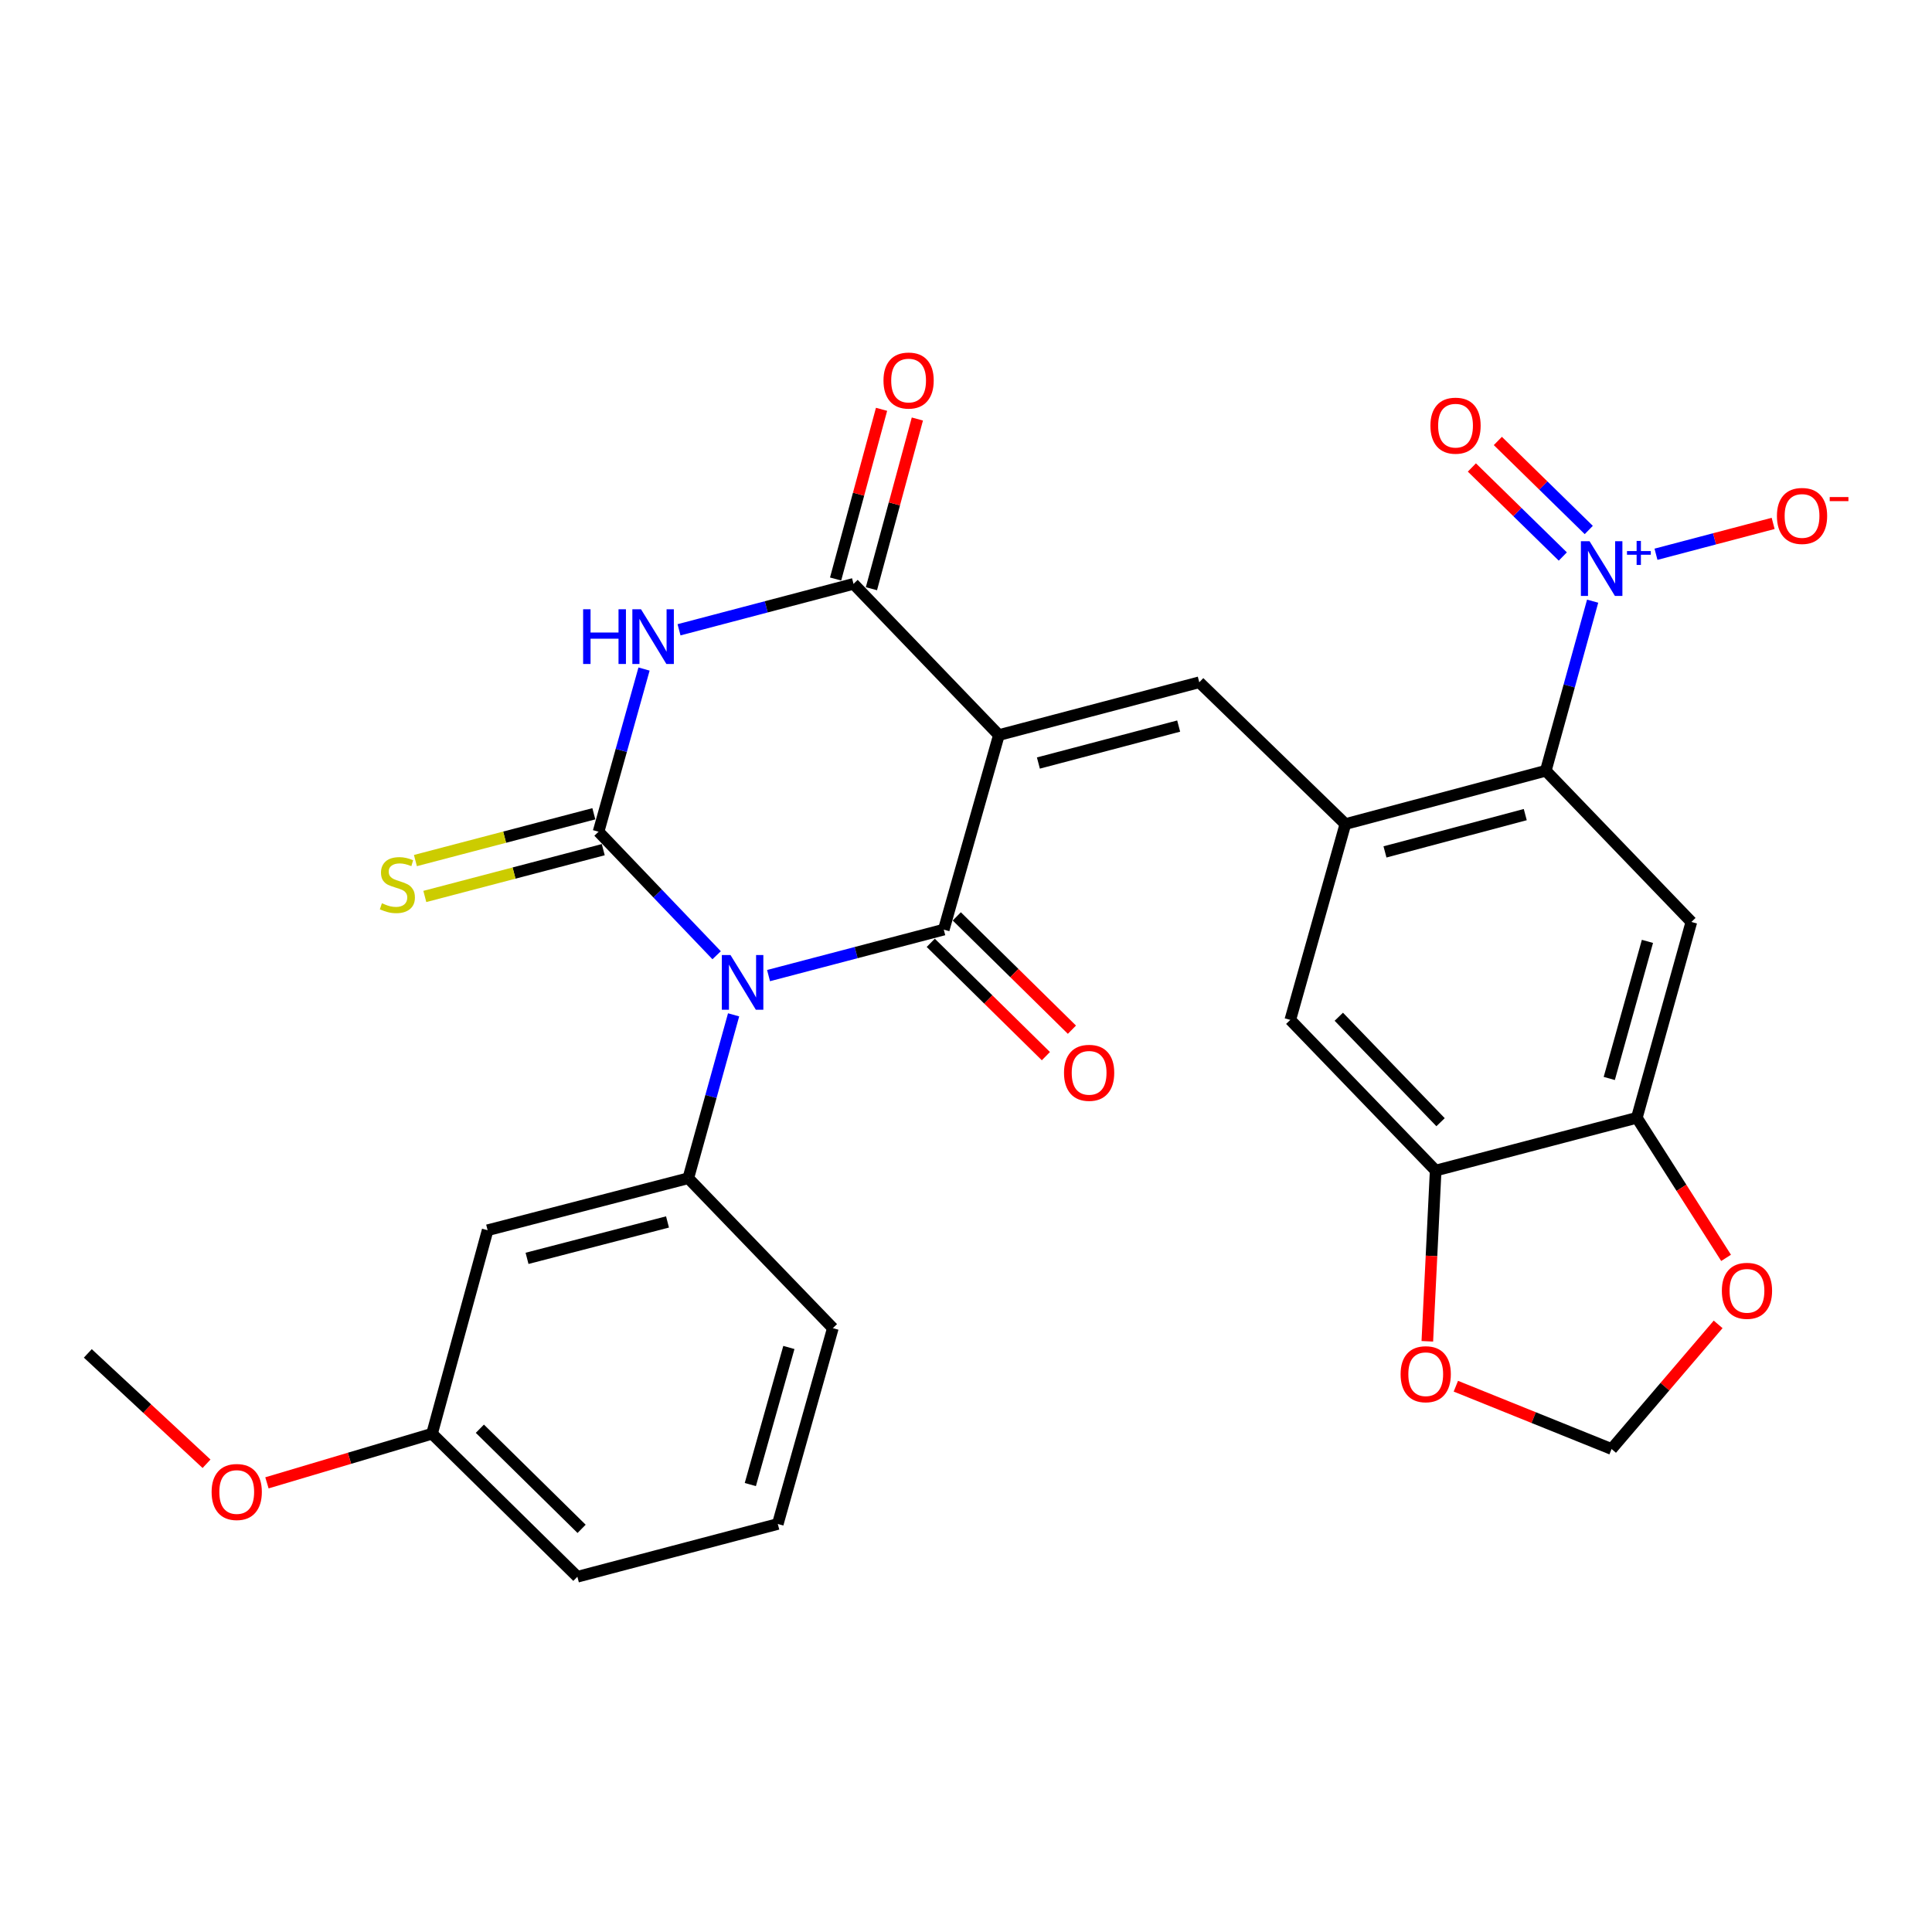 <?xml version='1.0' encoding='iso-8859-1'?>
<svg version='1.1' baseProfile='full'
              xmlns='http://www.w3.org/2000/svg'
                      xmlns:rdkit='http://www.rdkit.org/xml'
                      xmlns:xlink='http://www.w3.org/1999/xlink'
                  xml:space='preserve'
width='1000px' height='1000px' viewBox='0 0 1000 1000'>
<!-- END OF HEADER -->
<rect style='opacity:1.0;fill:#FFFFFF;stroke:none' width='1000' height='1000' x='0' y='0'> </rect>
<path class='bond-1' d='M 370.93,494.433 L 340.369,462.464' style='fill:none;fill-rule:evenodd;stroke:#0000FF;stroke-width:6px;stroke-linecap:butt;stroke-linejoin:miter;stroke-opacity:1' />
<path class='bond-1' d='M 340.369,462.464 L 309.809,430.495' style='fill:none;fill-rule:evenodd;stroke:#000000;stroke-width:6px;stroke-linecap:butt;stroke-linejoin:miter;stroke-opacity:1' />
<path class='bond-2' d='M 397.799,504.965 L 443.147,493.063' style='fill:none;fill-rule:evenodd;stroke:#0000FF;stroke-width:6px;stroke-linecap:butt;stroke-linejoin:miter;stroke-opacity:1' />
<path class='bond-2' d='M 443.147,493.063 L 488.495,481.162' style='fill:none;fill-rule:evenodd;stroke:#000000;stroke-width:6px;stroke-linecap:butt;stroke-linejoin:miter;stroke-opacity:1' />
<path class='bond-9' d='M 379.711,525.28 L 367.985,567.562' style='fill:none;fill-rule:evenodd;stroke:#0000FF;stroke-width:6px;stroke-linecap:butt;stroke-linejoin:miter;stroke-opacity:1' />
<path class='bond-9' d='M 367.985,567.562 L 356.26,609.844' style='fill:none;fill-rule:evenodd;stroke:#000000;stroke-width:6px;stroke-linecap:butt;stroke-linejoin:miter;stroke-opacity:1' />
<path class='bond-0' d='M 517.019,380.47 L 488.495,481.162' style='fill:none;fill-rule:evenodd;stroke:#000000;stroke-width:6px;stroke-linecap:butt;stroke-linejoin:miter;stroke-opacity:1' />
<path class='bond-4' d='M 517.019,380.47 L 441.778,302.208' style='fill:none;fill-rule:evenodd;stroke:#000000;stroke-width:6px;stroke-linecap:butt;stroke-linejoin:miter;stroke-opacity:1' />
<path class='bond-5' d='M 517.019,380.47 L 620.742,353.141' style='fill:none;fill-rule:evenodd;stroke:#000000;stroke-width:6px;stroke-linecap:butt;stroke-linejoin:miter;stroke-opacity:1' />
<path class='bond-5' d='M 537.471,394.944 L 610.077,375.814' style='fill:none;fill-rule:evenodd;stroke:#000000;stroke-width:6px;stroke-linecap:butt;stroke-linejoin:miter;stroke-opacity:1' />
<path class='bond-3' d='M 309.809,430.495 L 321.58,388.396' style='fill:none;fill-rule:evenodd;stroke:#000000;stroke-width:6px;stroke-linecap:butt;stroke-linejoin:miter;stroke-opacity:1' />
<path class='bond-3' d='M 321.58,388.396 L 333.352,346.297' style='fill:none;fill-rule:evenodd;stroke:#0000FF;stroke-width:6px;stroke-linecap:butt;stroke-linejoin:miter;stroke-opacity:1' />
<path class='bond-13' d='M 307.372,421.206 L 261.194,433.316' style='fill:none;fill-rule:evenodd;stroke:#000000;stroke-width:6px;stroke-linecap:butt;stroke-linejoin:miter;stroke-opacity:1' />
<path class='bond-13' d='M 261.194,433.316 L 215.015,445.426' style='fill:none;fill-rule:evenodd;stroke:#CCCC00;stroke-width:6px;stroke-linecap:butt;stroke-linejoin:miter;stroke-opacity:1' />
<path class='bond-13' d='M 312.245,439.785 L 266.066,451.895' style='fill:none;fill-rule:evenodd;stroke:#000000;stroke-width:6px;stroke-linecap:butt;stroke-linejoin:miter;stroke-opacity:1' />
<path class='bond-13' d='M 266.066,451.895 L 219.888,464.006' style='fill:none;fill-rule:evenodd;stroke:#CCCC00;stroke-width:6px;stroke-linecap:butt;stroke-linejoin:miter;stroke-opacity:1' />
<path class='bond-16' d='M 481.759,488.006 L 511.555,517.333' style='fill:none;fill-rule:evenodd;stroke:#000000;stroke-width:6px;stroke-linecap:butt;stroke-linejoin:miter;stroke-opacity:1' />
<path class='bond-16' d='M 511.555,517.333 L 541.351,546.66' style='fill:none;fill-rule:evenodd;stroke:#FF0000;stroke-width:6px;stroke-linecap:butt;stroke-linejoin:miter;stroke-opacity:1' />
<path class='bond-16' d='M 495.232,474.317 L 525.028,503.644' style='fill:none;fill-rule:evenodd;stroke:#000000;stroke-width:6px;stroke-linecap:butt;stroke-linejoin:miter;stroke-opacity:1' />
<path class='bond-16' d='M 525.028,503.644 L 554.824,532.971' style='fill:none;fill-rule:evenodd;stroke:#FF0000;stroke-width:6px;stroke-linecap:butt;stroke-linejoin:miter;stroke-opacity:1' />
<path class='bond-29' d='M 351.466,325.982 L 396.622,314.095' style='fill:none;fill-rule:evenodd;stroke:#0000FF;stroke-width:6px;stroke-linecap:butt;stroke-linejoin:miter;stroke-opacity:1' />
<path class='bond-29' d='M 396.622,314.095 L 441.778,302.208' style='fill:none;fill-rule:evenodd;stroke:#000000;stroke-width:6px;stroke-linecap:butt;stroke-linejoin:miter;stroke-opacity:1' />
<path class='bond-21' d='M 451.048,304.718 L 462.937,260.8' style='fill:none;fill-rule:evenodd;stroke:#000000;stroke-width:6px;stroke-linecap:butt;stroke-linejoin:miter;stroke-opacity:1' />
<path class='bond-21' d='M 462.937,260.8 L 474.827,216.882' style='fill:none;fill-rule:evenodd;stroke:#FF0000;stroke-width:6px;stroke-linecap:butt;stroke-linejoin:miter;stroke-opacity:1' />
<path class='bond-21' d='M 432.507,299.698 L 444.397,255.781' style='fill:none;fill-rule:evenodd;stroke:#000000;stroke-width:6px;stroke-linecap:butt;stroke-linejoin:miter;stroke-opacity:1' />
<path class='bond-21' d='M 444.397,255.781 L 456.286,211.863' style='fill:none;fill-rule:evenodd;stroke:#FF0000;stroke-width:6px;stroke-linecap:butt;stroke-linejoin:miter;stroke-opacity:1' />
<path class='bond-8' d='M 620.742,353.141 L 696.368,426.526' style='fill:none;fill-rule:evenodd;stroke:#000000;stroke-width:6px;stroke-linecap:butt;stroke-linejoin:miter;stroke-opacity:1' />
<path class='bond-6' d='M 824.348,311.164 L 812.224,355.053' style='fill:none;fill-rule:evenodd;stroke:#0000FF;stroke-width:6px;stroke-linecap:butt;stroke-linejoin:miter;stroke-opacity:1' />
<path class='bond-6' d='M 812.224,355.053 L 800.101,398.941' style='fill:none;fill-rule:evenodd;stroke:#000000;stroke-width:6px;stroke-linecap:butt;stroke-linejoin:miter;stroke-opacity:1' />
<path class='bond-17' d='M 857.135,286.882 L 887.456,278.897' style='fill:none;fill-rule:evenodd;stroke:#0000FF;stroke-width:6px;stroke-linecap:butt;stroke-linejoin:miter;stroke-opacity:1' />
<path class='bond-17' d='M 887.456,278.897 L 917.777,270.911' style='fill:none;fill-rule:evenodd;stroke:#FF0000;stroke-width:6px;stroke-linecap:butt;stroke-linejoin:miter;stroke-opacity:1' />
<path class='bond-20' d='M 822.342,274.321 L 798.811,251.282' style='fill:none;fill-rule:evenodd;stroke:#0000FF;stroke-width:6px;stroke-linecap:butt;stroke-linejoin:miter;stroke-opacity:1' />
<path class='bond-20' d='M 798.811,251.282 L 775.28,228.242' style='fill:none;fill-rule:evenodd;stroke:#FF0000;stroke-width:6px;stroke-linecap:butt;stroke-linejoin:miter;stroke-opacity:1' />
<path class='bond-20' d='M 808.904,288.046 L 785.373,265.006' style='fill:none;fill-rule:evenodd;stroke:#0000FF;stroke-width:6px;stroke-linecap:butt;stroke-linejoin:miter;stroke-opacity:1' />
<path class='bond-20' d='M 785.373,265.006 L 761.842,241.967' style='fill:none;fill-rule:evenodd;stroke:#FF0000;stroke-width:6px;stroke-linecap:butt;stroke-linejoin:miter;stroke-opacity:1' />
<path class='bond-7' d='M 800.101,398.941 L 696.368,426.526' style='fill:none;fill-rule:evenodd;stroke:#000000;stroke-width:6px;stroke-linecap:butt;stroke-linejoin:miter;stroke-opacity:1' />
<path class='bond-7' d='M 789.477,421.642 L 716.864,440.951' style='fill:none;fill-rule:evenodd;stroke:#000000;stroke-width:6px;stroke-linecap:butt;stroke-linejoin:miter;stroke-opacity:1' />
<path class='bond-10' d='M 800.101,398.941 L 875.449,477.203' style='fill:none;fill-rule:evenodd;stroke:#000000;stroke-width:6px;stroke-linecap:butt;stroke-linejoin:miter;stroke-opacity:1' />
<path class='bond-14' d='M 696.368,426.526 L 667.855,527.901' style='fill:none;fill-rule:evenodd;stroke:#000000;stroke-width:6px;stroke-linecap:butt;stroke-linejoin:miter;stroke-opacity:1' />
<path class='bond-15' d='M 356.26,609.844 L 252.398,636.767' style='fill:none;fill-rule:evenodd;stroke:#000000;stroke-width:6px;stroke-linecap:butt;stroke-linejoin:miter;stroke-opacity:1' />
<path class='bond-15' d='M 345.5,632.476 L 272.797,651.322' style='fill:none;fill-rule:evenodd;stroke:#000000;stroke-width:6px;stroke-linecap:butt;stroke-linejoin:miter;stroke-opacity:1' />
<path class='bond-24' d='M 356.26,609.844 L 431.085,687.444' style='fill:none;fill-rule:evenodd;stroke:#000000;stroke-width:6px;stroke-linecap:butt;stroke-linejoin:miter;stroke-opacity:1' />
<path class='bond-31' d='M 875.449,477.203 L 847.224,578.567' style='fill:none;fill-rule:evenodd;stroke:#000000;stroke-width:6px;stroke-linecap:butt;stroke-linejoin:miter;stroke-opacity:1' />
<path class='bond-31' d='M 852.712,487.255 L 832.954,558.21' style='fill:none;fill-rule:evenodd;stroke:#000000;stroke-width:6px;stroke-linecap:butt;stroke-linejoin:miter;stroke-opacity:1' />
<path class='bond-11' d='M 847.224,578.567 L 743.096,605.885' style='fill:none;fill-rule:evenodd;stroke:#000000;stroke-width:6px;stroke-linecap:butt;stroke-linejoin:miter;stroke-opacity:1' />
<path class='bond-18' d='M 847.224,578.567 L 870.32,614.819' style='fill:none;fill-rule:evenodd;stroke:#000000;stroke-width:6px;stroke-linecap:butt;stroke-linejoin:miter;stroke-opacity:1' />
<path class='bond-18' d='M 870.32,614.819 L 893.416,651.072' style='fill:none;fill-rule:evenodd;stroke:#FF0000;stroke-width:6px;stroke-linecap:butt;stroke-linejoin:miter;stroke-opacity:1' />
<path class='bond-12' d='M 743.096,605.885 L 667.855,527.901' style='fill:none;fill-rule:evenodd;stroke:#000000;stroke-width:6px;stroke-linecap:butt;stroke-linejoin:miter;stroke-opacity:1' />
<path class='bond-12' d='M 745.633,580.851 L 692.964,526.262' style='fill:none;fill-rule:evenodd;stroke:#000000;stroke-width:6px;stroke-linecap:butt;stroke-linejoin:miter;stroke-opacity:1' />
<path class='bond-19' d='M 743.096,605.885 L 740.939,650.069' style='fill:none;fill-rule:evenodd;stroke:#000000;stroke-width:6px;stroke-linecap:butt;stroke-linejoin:miter;stroke-opacity:1' />
<path class='bond-19' d='M 740.939,650.069 L 738.781,694.252' style='fill:none;fill-rule:evenodd;stroke:#FF0000;stroke-width:6px;stroke-linecap:butt;stroke-linejoin:miter;stroke-opacity:1' />
<path class='bond-23' d='M 252.398,636.767 L 223.619,742.09' style='fill:none;fill-rule:evenodd;stroke:#000000;stroke-width:6px;stroke-linecap:butt;stroke-linejoin:miter;stroke-opacity:1' />
<path class='bond-32' d='M 889.305,685.5 L 861.729,717.754' style='fill:none;fill-rule:evenodd;stroke:#FF0000;stroke-width:6px;stroke-linecap:butt;stroke-linejoin:miter;stroke-opacity:1' />
<path class='bond-32' d='M 861.729,717.754 L 834.152,750.008' style='fill:none;fill-rule:evenodd;stroke:#000000;stroke-width:6px;stroke-linecap:butt;stroke-linejoin:miter;stroke-opacity:1' />
<path class='bond-22' d='M 753.546,717.497 L 793.849,733.753' style='fill:none;fill-rule:evenodd;stroke:#FF0000;stroke-width:6px;stroke-linecap:butt;stroke-linejoin:miter;stroke-opacity:1' />
<path class='bond-22' d='M 793.849,733.753 L 834.152,750.008' style='fill:none;fill-rule:evenodd;stroke:#000000;stroke-width:6px;stroke-linecap:butt;stroke-linejoin:miter;stroke-opacity:1' />
<path class='bond-25' d='M 223.619,742.09 L 180.893,754.805' style='fill:none;fill-rule:evenodd;stroke:#000000;stroke-width:6px;stroke-linecap:butt;stroke-linejoin:miter;stroke-opacity:1' />
<path class='bond-25' d='M 180.893,754.805 L 138.168,767.519' style='fill:none;fill-rule:evenodd;stroke:#FF0000;stroke-width:6px;stroke-linecap:butt;stroke-linejoin:miter;stroke-opacity:1' />
<path class='bond-30' d='M 223.619,742.09 L 298.849,816.126' style='fill:none;fill-rule:evenodd;stroke:#000000;stroke-width:6px;stroke-linecap:butt;stroke-linejoin:miter;stroke-opacity:1' />
<path class='bond-30' d='M 248.376,739.505 L 301.038,791.33' style='fill:none;fill-rule:evenodd;stroke:#000000;stroke-width:6px;stroke-linecap:butt;stroke-linejoin:miter;stroke-opacity:1' />
<path class='bond-26' d='M 431.085,687.444 L 402.583,788.808' style='fill:none;fill-rule:evenodd;stroke:#000000;stroke-width:6px;stroke-linecap:butt;stroke-linejoin:miter;stroke-opacity:1' />
<path class='bond-26' d='M 408.319,697.449 L 388.367,768.404' style='fill:none;fill-rule:evenodd;stroke:#000000;stroke-width:6px;stroke-linecap:butt;stroke-linejoin:miter;stroke-opacity:1' />
<path class='bond-28' d='M 106.901,757.64 L 76.178,729.078' style='fill:none;fill-rule:evenodd;stroke:#FF0000;stroke-width:6px;stroke-linecap:butt;stroke-linejoin:miter;stroke-opacity:1' />
<path class='bond-28' d='M 76.178,729.078 L 45.455,700.516' style='fill:none;fill-rule:evenodd;stroke:#000000;stroke-width:6px;stroke-linecap:butt;stroke-linejoin:miter;stroke-opacity:1' />
<path class='bond-27' d='M 402.583,788.808 L 298.849,816.126' style='fill:none;fill-rule:evenodd;stroke:#000000;stroke-width:6px;stroke-linecap:butt;stroke-linejoin:miter;stroke-opacity:1' />
<path  class='atom-0' d='M 378.107 494.33
L 387.387 509.33
Q 388.307 510.81, 389.787 513.49
Q 391.267 516.17, 391.347 516.33
L 391.347 494.33
L 395.107 494.33
L 395.107 522.65
L 391.227 522.65
L 381.267 506.25
Q 380.107 504.33, 378.867 502.13
Q 377.667 499.93, 377.307 499.25
L 377.307 522.65
L 373.627 522.65
L 373.627 494.33
L 378.107 494.33
' fill='#0000FF'/>
<path  class='atom-4' d='M 301.824 315.355
L 305.664 315.355
L 305.664 327.395
L 320.144 327.395
L 320.144 315.355
L 323.984 315.355
L 323.984 343.675
L 320.144 343.675
L 320.144 330.595
L 305.664 330.595
L 305.664 343.675
L 301.824 343.675
L 301.824 315.355
' fill='#0000FF'/>
<path  class='atom-4' d='M 331.784 315.355
L 341.064 330.355
Q 341.984 331.835, 343.464 334.515
Q 344.944 337.195, 345.024 337.355
L 345.024 315.355
L 348.784 315.355
L 348.784 343.675
L 344.904 343.675
L 334.944 327.275
Q 333.784 325.355, 332.544 323.155
Q 331.344 320.955, 330.984 320.275
L 330.984 343.675
L 327.304 343.675
L 327.304 315.355
L 331.784 315.355
' fill='#0000FF'/>
<path  class='atom-7' d='M 822.749 280.13
L 832.029 295.13
Q 832.949 296.61, 834.429 299.29
Q 835.909 301.97, 835.989 302.13
L 835.989 280.13
L 839.749 280.13
L 839.749 308.45
L 835.869 308.45
L 825.909 292.05
Q 824.749 290.13, 823.509 287.93
Q 822.309 285.73, 821.949 285.05
L 821.949 308.45
L 818.269 308.45
L 818.269 280.13
L 822.749 280.13
' fill='#0000FF'/>
<path  class='atom-7' d='M 842.125 285.235
L 847.114 285.235
L 847.114 279.981
L 849.332 279.981
L 849.332 285.235
L 854.454 285.235
L 854.454 287.136
L 849.332 287.136
L 849.332 292.416
L 847.114 292.416
L 847.114 287.136
L 842.125 287.136
L 842.125 285.235
' fill='#0000FF'/>
<path  class='atom-14' d='M 197.68 467.523
Q 198 467.643, 199.32 468.203
Q 200.64 468.763, 202.08 469.123
Q 203.56 469.443, 205 469.443
Q 207.68 469.443, 209.24 468.163
Q 210.8 466.843, 210.8 464.563
Q 210.8 463.003, 210 462.043
Q 209.24 461.083, 208.04 460.563
Q 206.84 460.043, 204.84 459.443
Q 202.32 458.683, 200.8 457.963
Q 199.32 457.243, 198.24 455.723
Q 197.2 454.203, 197.2 451.643
Q 197.2 448.083, 199.6 445.883
Q 202.04 443.683, 206.84 443.683
Q 210.12 443.683, 213.84 445.243
L 212.92 448.323
Q 209.52 446.923, 206.96 446.923
Q 204.2 446.923, 202.68 448.083
Q 201.16 449.203, 201.2 451.163
Q 201.2 452.683, 201.96 453.603
Q 202.76 454.523, 203.88 455.043
Q 205.04 455.563, 206.96 456.163
Q 209.52 456.963, 211.04 457.763
Q 212.56 458.563, 213.64 460.203
Q 214.76 461.803, 214.76 464.563
Q 214.76 468.483, 212.12 470.603
Q 209.52 472.683, 205.16 472.683
Q 202.64 472.683, 200.72 472.123
Q 198.84 471.603, 196.6 470.683
L 197.68 467.523
' fill='#CCCC00'/>
<path  class='atom-17' d='M 550.726 555.288
Q 550.726 548.488, 554.086 544.688
Q 557.446 540.888, 563.726 540.888
Q 570.006 540.888, 573.366 544.688
Q 576.726 548.488, 576.726 555.288
Q 576.726 562.168, 573.326 566.088
Q 569.926 569.968, 563.726 569.968
Q 557.486 569.968, 554.086 566.088
Q 550.726 562.208, 550.726 555.288
M 563.726 566.768
Q 568.046 566.768, 570.366 563.888
Q 572.726 560.968, 572.726 555.288
Q 572.726 549.728, 570.366 546.928
Q 568.046 544.088, 563.726 544.088
Q 559.406 544.088, 557.046 546.888
Q 554.726 549.688, 554.726 555.288
Q 554.726 561.008, 557.046 563.888
Q 559.406 566.768, 563.726 566.768
' fill='#FF0000'/>
<path  class='atom-18' d='M 919.732 267.052
Q 919.732 260.252, 923.092 256.452
Q 926.452 252.652, 932.732 252.652
Q 939.012 252.652, 942.372 256.452
Q 945.732 260.252, 945.732 267.052
Q 945.732 273.932, 942.332 277.852
Q 938.932 281.732, 932.732 281.732
Q 926.492 281.732, 923.092 277.852
Q 919.732 273.972, 919.732 267.052
M 932.732 278.532
Q 937.052 278.532, 939.372 275.652
Q 941.732 272.732, 941.732 267.052
Q 941.732 261.492, 939.372 258.692
Q 937.052 255.852, 932.732 255.852
Q 928.412 255.852, 926.052 258.652
Q 923.732 261.452, 923.732 267.052
Q 923.732 272.772, 926.052 275.652
Q 928.412 278.532, 932.732 278.532
' fill='#FF0000'/>
<path  class='atom-18' d='M 947.052 257.275
L 956.74 257.275
L 956.74 259.387
L 947.052 259.387
L 947.052 257.275
' fill='#FF0000'/>
<path  class='atom-19' d='M 891.229 668.124
Q 891.229 661.324, 894.589 657.524
Q 897.949 653.724, 904.229 653.724
Q 910.509 653.724, 913.869 657.524
Q 917.229 661.324, 917.229 668.124
Q 917.229 675.004, 913.829 678.924
Q 910.429 682.804, 904.229 682.804
Q 897.989 682.804, 894.589 678.924
Q 891.229 675.044, 891.229 668.124
M 904.229 679.604
Q 908.549 679.604, 910.869 676.724
Q 913.229 673.804, 913.229 668.124
Q 913.229 662.564, 910.869 659.764
Q 908.549 656.924, 904.229 656.924
Q 899.909 656.924, 897.549 659.724
Q 895.229 662.524, 895.229 668.124
Q 895.229 673.844, 897.549 676.724
Q 899.909 679.604, 904.229 679.604
' fill='#FF0000'/>
<path  class='atom-20' d='M 724.953 711.288
Q 724.953 704.488, 728.313 700.688
Q 731.673 696.888, 737.953 696.888
Q 744.233 696.888, 747.593 700.688
Q 750.953 704.488, 750.953 711.288
Q 750.953 718.168, 747.553 722.088
Q 744.153 725.968, 737.953 725.968
Q 731.713 725.968, 728.313 722.088
Q 724.953 718.208, 724.953 711.288
M 737.953 722.768
Q 742.273 722.768, 744.593 719.888
Q 746.953 716.968, 746.953 711.288
Q 746.953 705.728, 744.593 702.928
Q 742.273 700.088, 737.953 700.088
Q 733.633 700.088, 731.273 702.888
Q 728.953 705.688, 728.953 711.288
Q 728.953 717.008, 731.273 719.888
Q 733.633 722.768, 737.953 722.768
' fill='#FF0000'/>
<path  class='atom-21' d='M 740.383 220.324
Q 740.383 213.524, 743.743 209.724
Q 747.103 205.924, 753.383 205.924
Q 759.663 205.924, 763.023 209.724
Q 766.383 213.524, 766.383 220.324
Q 766.383 227.204, 762.983 231.124
Q 759.583 235.004, 753.383 235.004
Q 747.143 235.004, 743.743 231.124
Q 740.383 227.244, 740.383 220.324
M 753.383 231.804
Q 757.703 231.804, 760.023 228.924
Q 762.383 226.004, 762.383 220.324
Q 762.383 214.764, 760.023 211.964
Q 757.703 209.124, 753.383 209.124
Q 749.063 209.124, 746.703 211.924
Q 744.383 214.724, 744.383 220.324
Q 744.383 226.044, 746.703 228.924
Q 749.063 231.804, 753.383 231.804
' fill='#FF0000'/>
<path  class='atom-22' d='M 457.291 196.965
Q 457.291 190.165, 460.651 186.365
Q 464.011 182.565, 470.291 182.565
Q 476.571 182.565, 479.931 186.365
Q 483.291 190.165, 483.291 196.965
Q 483.291 203.845, 479.891 207.765
Q 476.491 211.645, 470.291 211.645
Q 464.051 211.645, 460.651 207.765
Q 457.291 203.885, 457.291 196.965
M 470.291 208.445
Q 474.611 208.445, 476.931 205.565
Q 479.291 202.645, 479.291 196.965
Q 479.291 191.405, 476.931 188.605
Q 474.611 185.765, 470.291 185.765
Q 465.971 185.765, 463.611 188.565
Q 461.291 191.365, 461.291 196.965
Q 461.291 202.685, 463.611 205.565
Q 465.971 208.445, 470.291 208.445
' fill='#FF0000'/>
<path  class='atom-26' d='M 109.532 772.252
Q 109.532 765.452, 112.892 761.652
Q 116.252 757.852, 122.532 757.852
Q 128.812 757.852, 132.172 761.652
Q 135.532 765.452, 135.532 772.252
Q 135.532 779.132, 132.132 783.052
Q 128.732 786.932, 122.532 786.932
Q 116.292 786.932, 112.892 783.052
Q 109.532 779.172, 109.532 772.252
M 122.532 783.732
Q 126.852 783.732, 129.172 780.852
Q 131.532 777.932, 131.532 772.252
Q 131.532 766.692, 129.172 763.892
Q 126.852 761.052, 122.532 761.052
Q 118.212 761.052, 115.852 763.852
Q 113.532 766.652, 113.532 772.252
Q 113.532 777.972, 115.852 780.852
Q 118.212 783.732, 122.532 783.732
' fill='#FF0000'/>
</svg>

